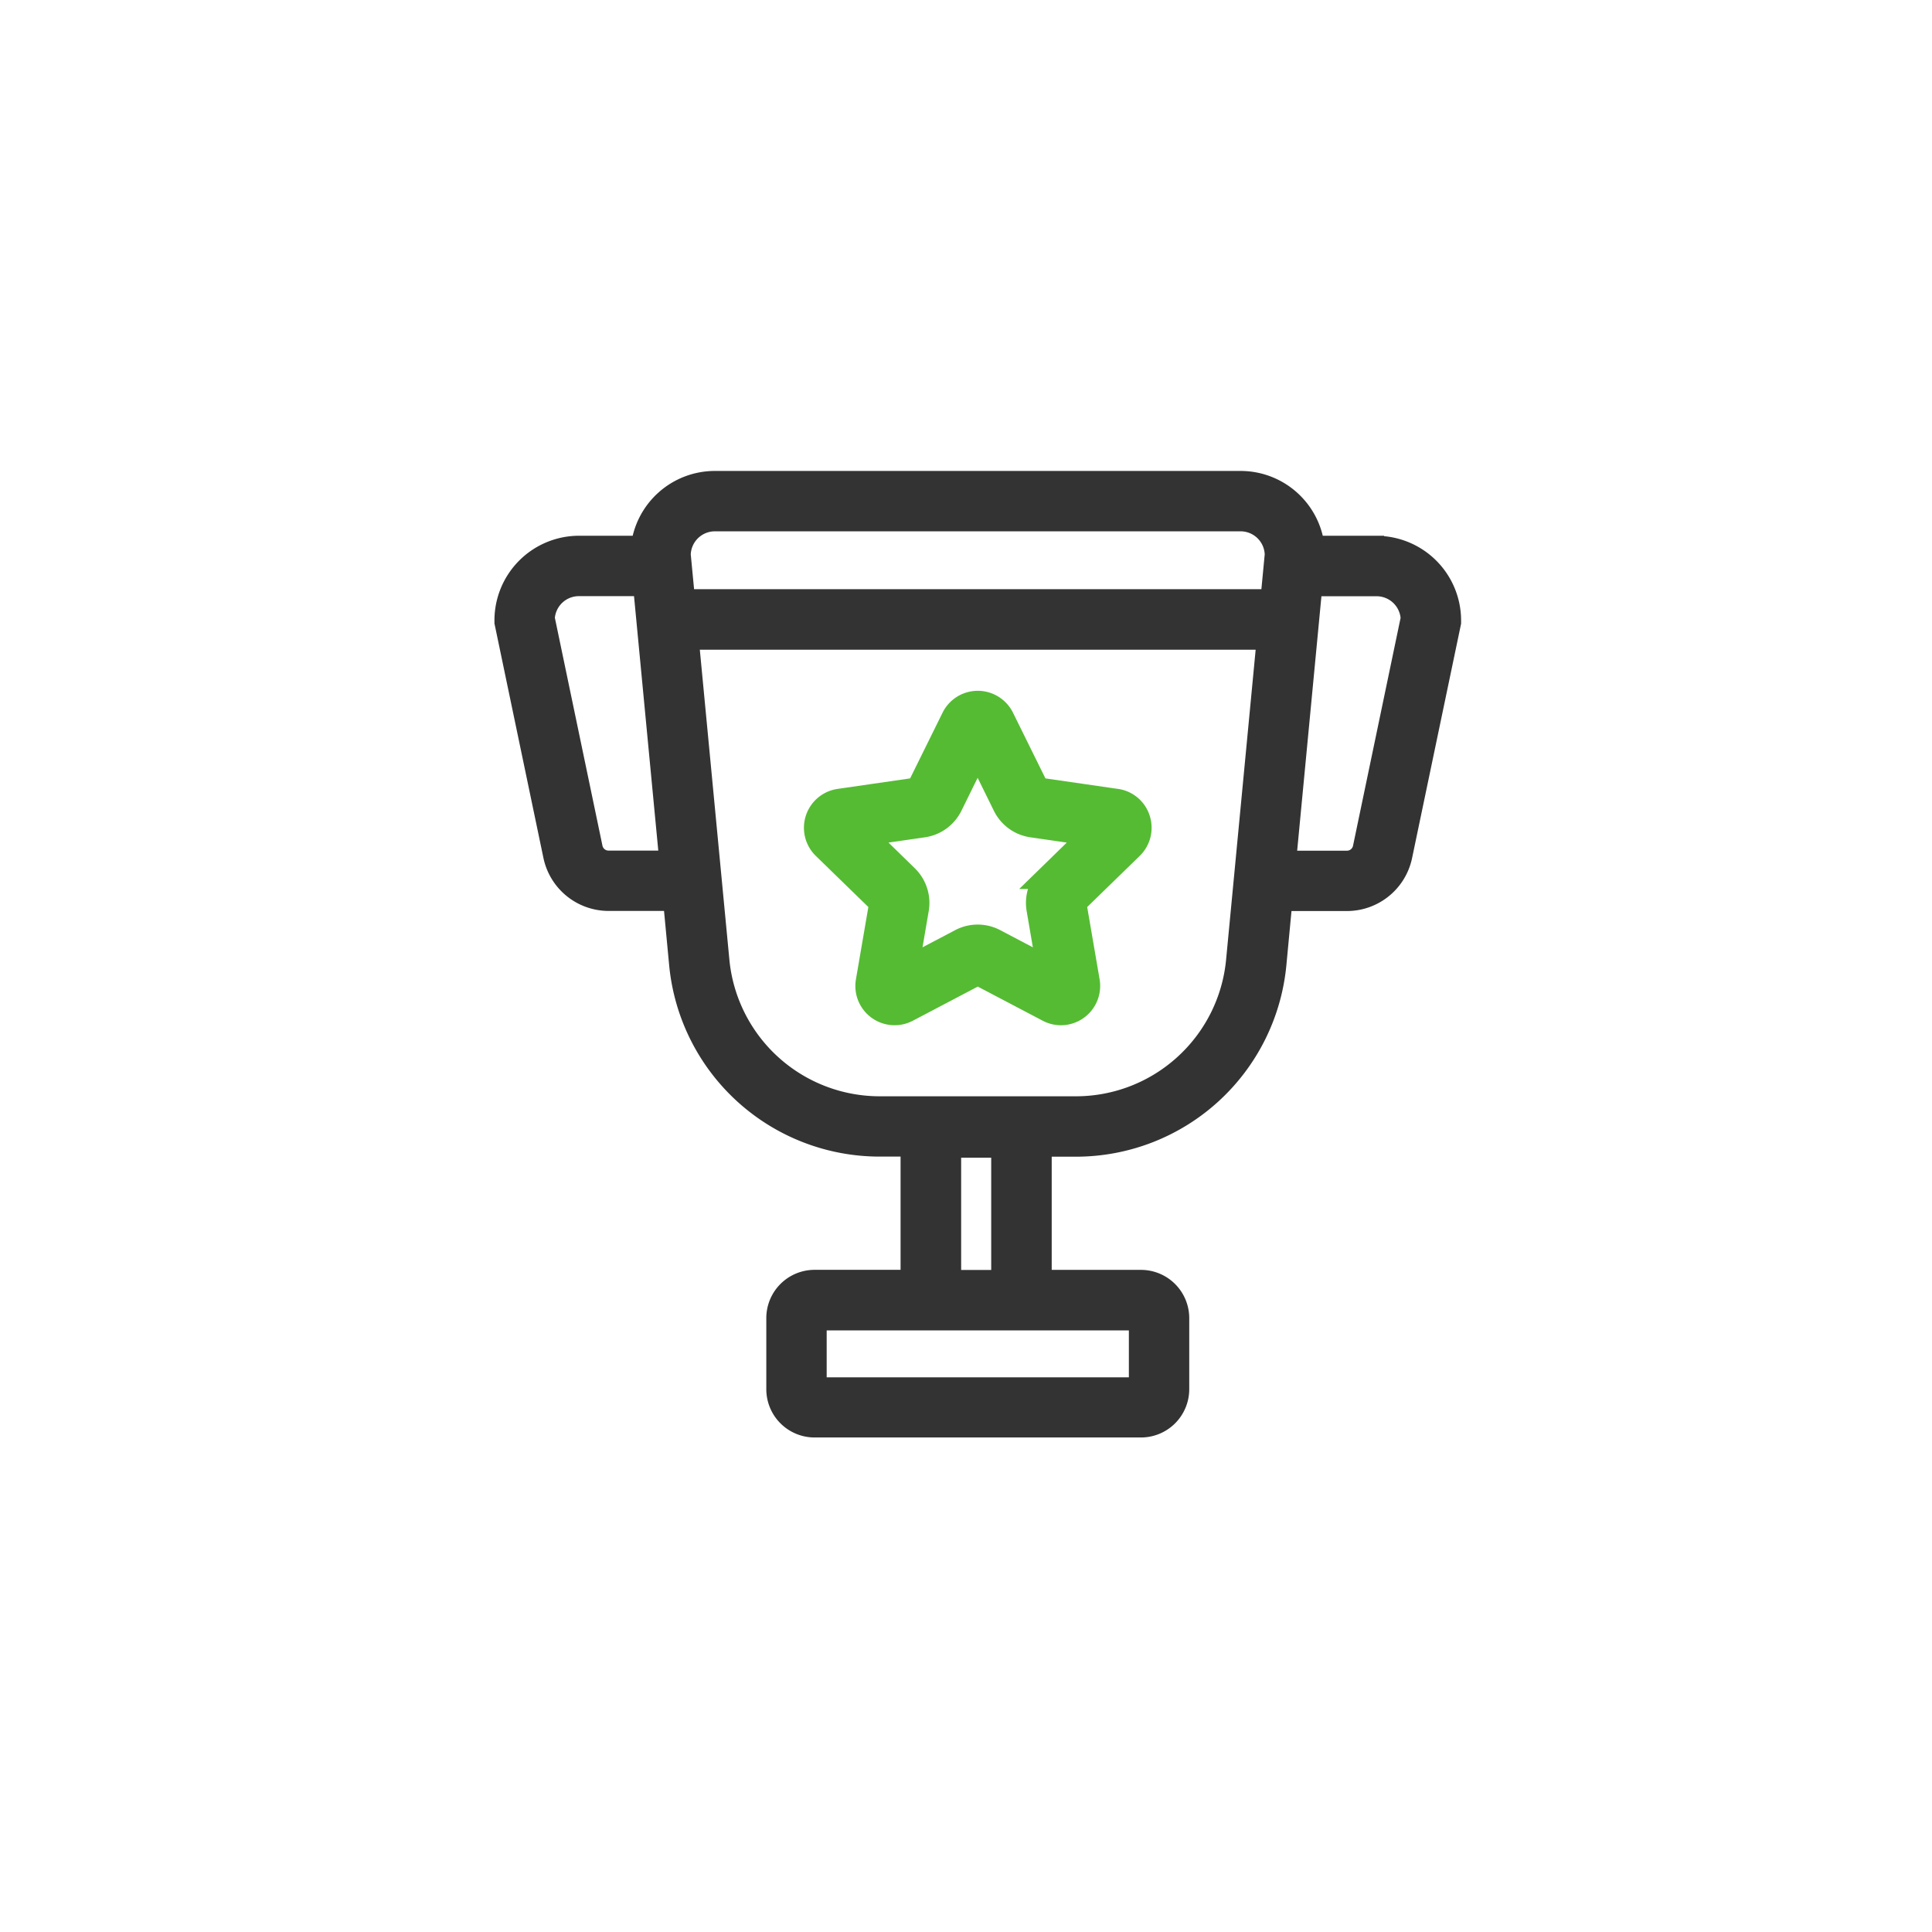 <svg xmlns="http://www.w3.org/2000/svg" width="80" height="80" viewBox="0 0 80 80">
  <g id="趣味且富有挑战" transform="translate(-1078 -1840)">
    <circle id="椭圆_6" data-name="椭圆 6" cx="40" cy="40" r="40" transform="translate(1078 1840)" fill="none"/>
    <g id="组_12" data-name="组 12" transform="translate(1071.044 1832.073)">
      <path id="路径_534" data-name="路径 534" d="M63.955,30.611H61.309a3,3,0,0,0-2.984-2.683H36.559a3,3,0,0,0-2.984,2.683H30.93a3.006,3.006,0,0,0-3,3v.079l2.019,9.667a2.26,2.26,0,0,0,2.2,1.79h2.758l.255,2.7a8.254,8.254,0,0,0,8.219,7.472h1.366v5.689H40.687a1.5,1.5,0,0,0-1.5,1.5v2.942a1.5,1.5,0,0,0,1.5,1.5H54.2a1.5,1.5,0,0,0,1.5-1.5V62.51a1.5,1.5,0,0,0-1.5-1.5H50.005V55.323h1.5a8.254,8.254,0,0,0,8.219-7.472l.255-2.7h2.758a2.257,2.257,0,0,0,2.2-1.79L66.957,33.7v-.079a3.007,3.007,0,0,0-3-3.006ZM54.2,62.514V65.46H40.687V62.517h9.318l4.192,0Zm-7.945-1.5V55.365H48.5v5.648H46.253ZM36.559,29.428H58.326a1.5,1.5,0,0,1,1.5,1.467l-.184,1.929h-24.4L35.058,30.9A1.5,1.5,0,0,1,36.559,29.428Zm-4.41,14.22a.755.755,0,0,1-.736-.6l-1.985-9.506a1.5,1.5,0,0,1,1.5-1.43h2.736l1.1,11.536H32.149Zm23.895,8.418A6.739,6.739,0,0,1,51.5,53.822H43.385a6.754,6.754,0,0,1-6.725-6.113L35.384,34.33H59.5L58.224,47.709a6.74,6.74,0,0,1-2.18,4.357Zm7.427-9.014a.755.755,0,0,1-.736.6H60.119l1.1-11.536h2.736a1.5,1.5,0,0,1,1.5,1.43Z" fill="#333" stroke="#333" stroke-width="1"/>
      <path id="路径_535" data-name="路径 535" d="M358.264,257.823,355,257.35l-1.46-2.957a1.126,1.126,0,0,0-2.019,0l-1.46,2.957-3.265.473a1.126,1.126,0,0,0-.623,1.921l2.364,2.3-.559,3.254a1.125,1.125,0,0,0,1.633,1.186l2.92-1.535,2.92,1.535a1.135,1.135,0,0,0,.525.131,1.129,1.129,0,0,0,1.107-1.317l-.559-3.254,2.364-2.3a1.127,1.127,0,0,0,.285-1.156,1.113,1.113,0,0,0-.908-.766Zm-2.785,3.149a1.506,1.506,0,0,0-.432,1.329l.428,2.5-2.248-1.182a1.5,1.5,0,0,0-1.4,0l-2.248,1.182.428-2.5a1.506,1.506,0,0,0-.432-1.329l-1.816-1.771,2.514-.364a1.5,1.5,0,0,0,1.13-.822l1.122-2.278,1.122,2.278a1.5,1.5,0,0,0,1.13.822l2.514.364-1.816,1.771Z" transform="translate(-305.087 -216.734)" fill="#5b3" stroke="#5b3" stroke-width="1"/>
    </g>
  </g>
</svg>
